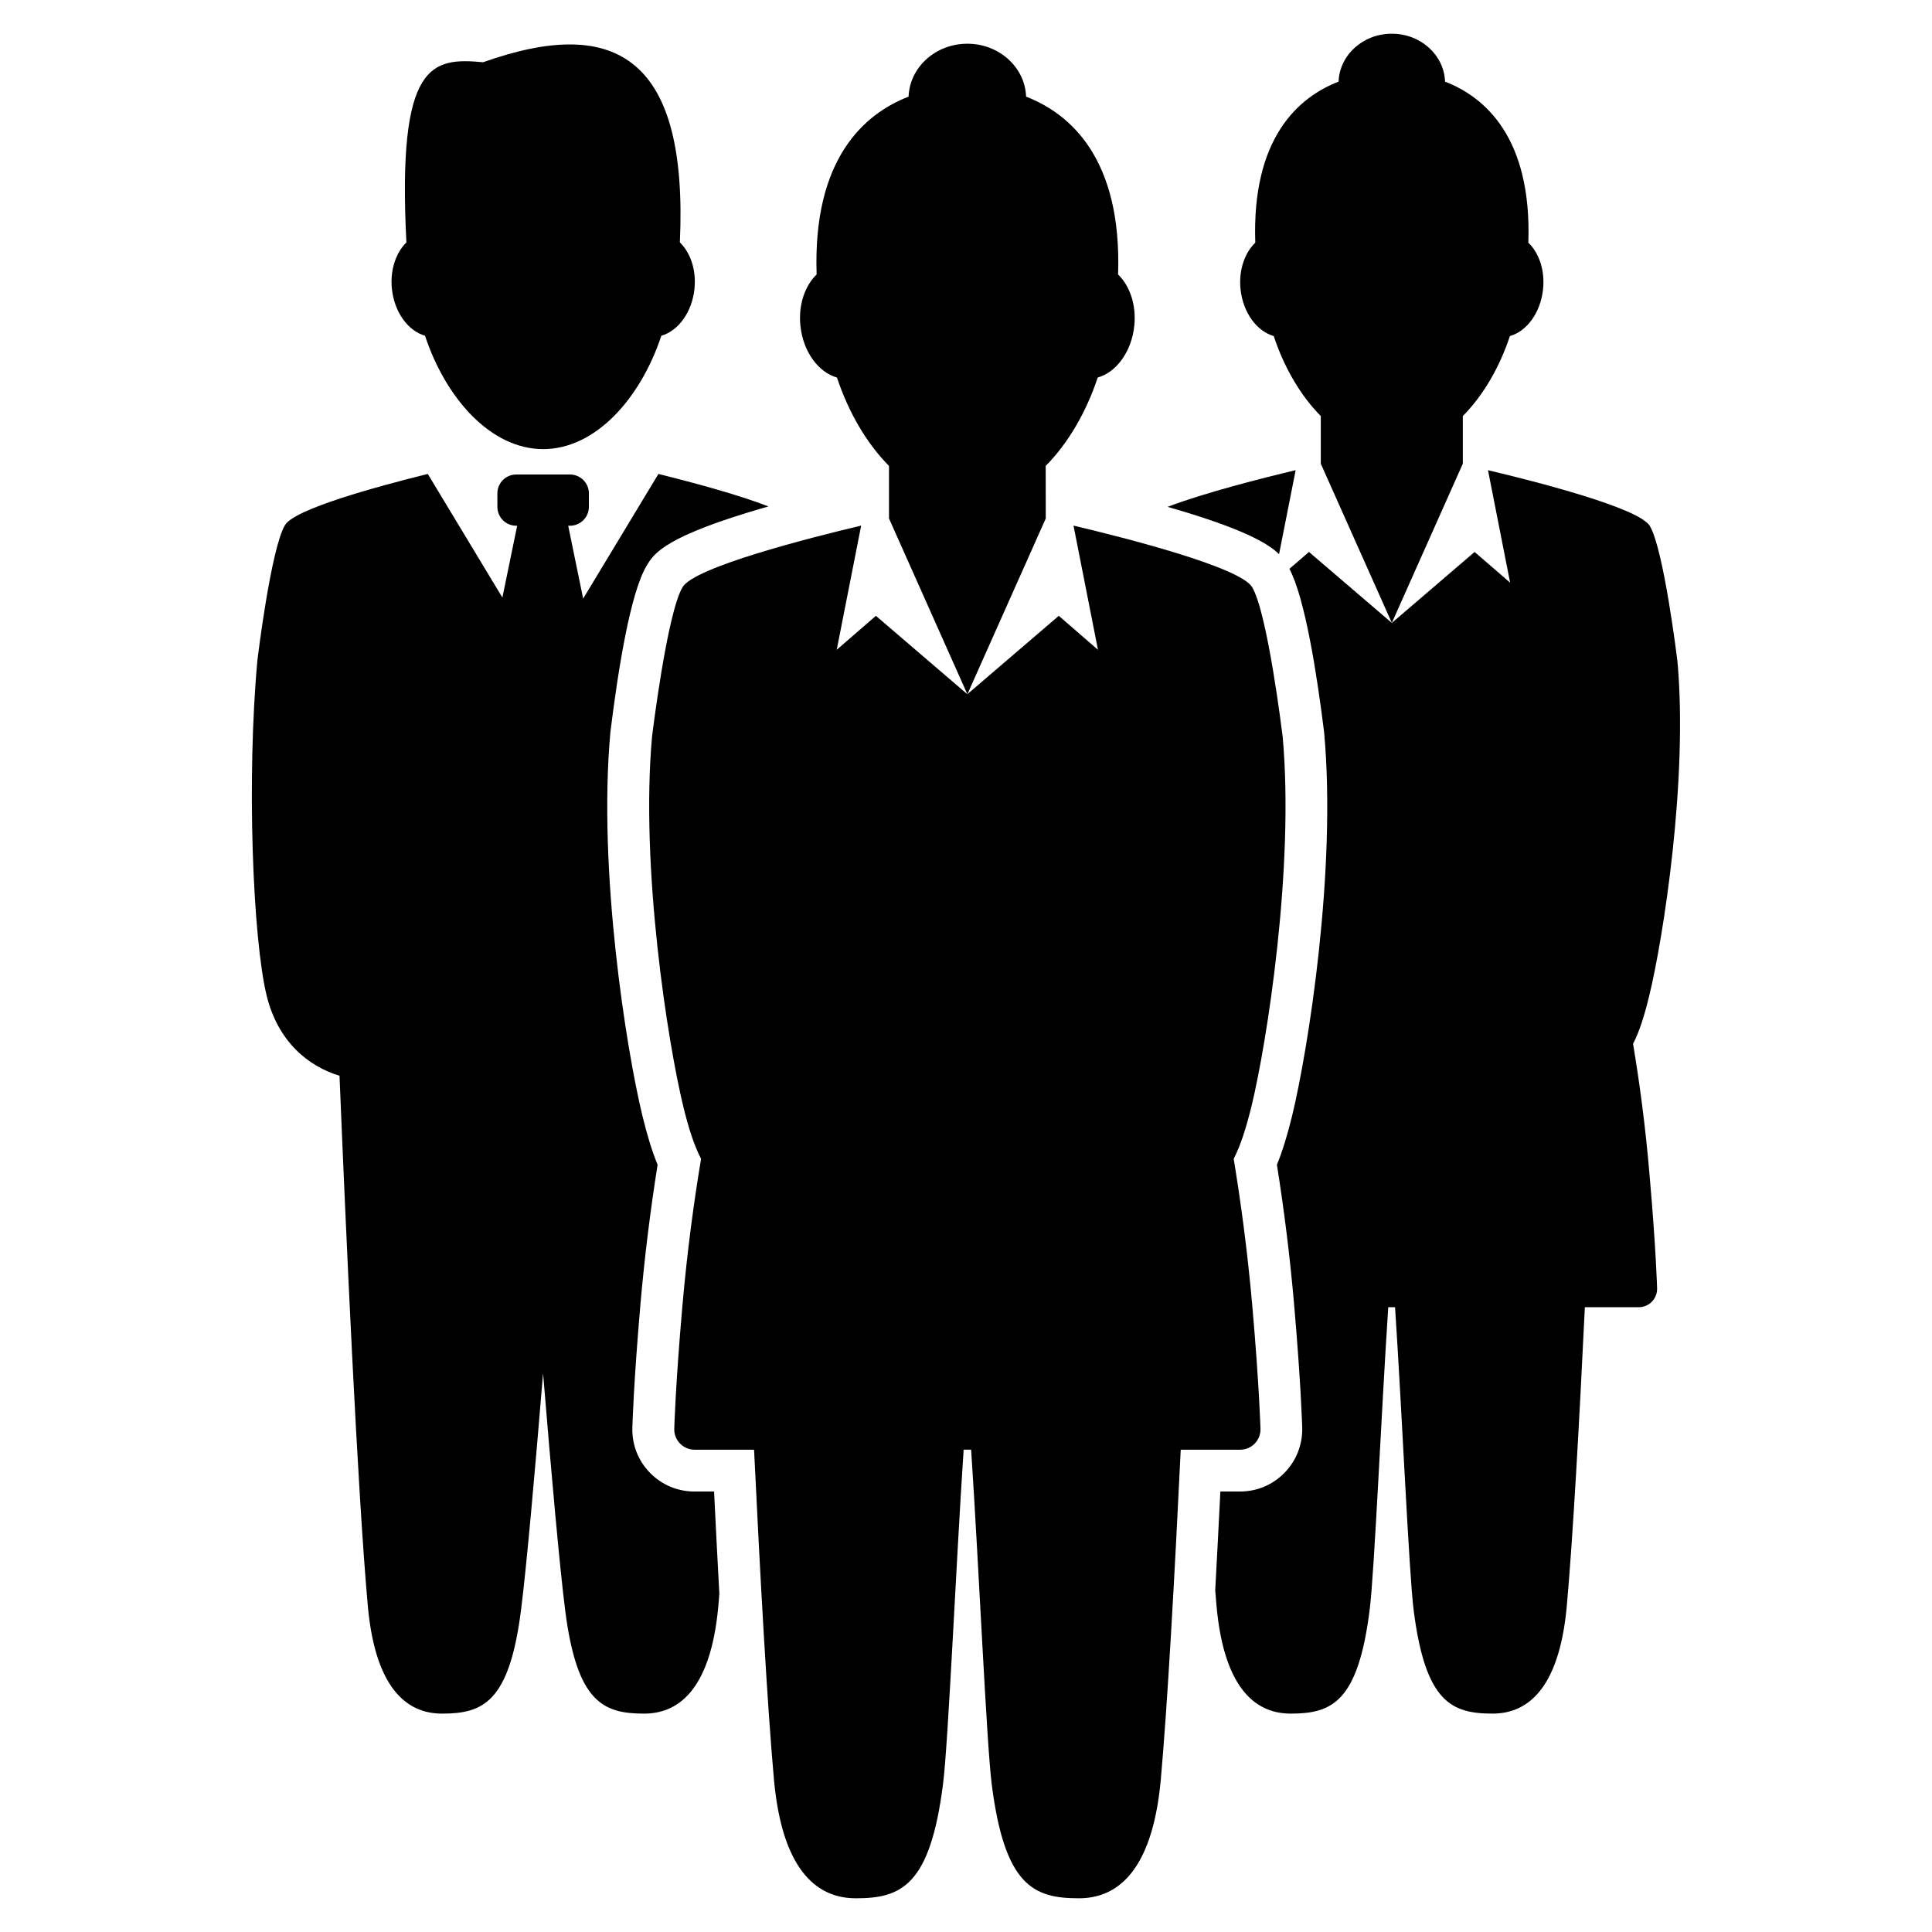 <?xml version="1.0" encoding="UTF-8"?>
<!-- Uploaded to: ICON Repo, www.svgrepo.com, Generator: ICON Repo Mixer Tools -->
<svg fill="#000000" width="800px" height="800px" version="1.1" viewBox="144 144 512 512" xmlns="http://www.w3.org/2000/svg">
 <g>
  <path d="m421.12 267.47c5.934-5.981 10.738-14.227 13.781-23.418 4.918-1.379 8.977-6.82 9.695-13.688 0.586-5.578-1.195-10.625-4.293-13.629 1.047-30.742-12.715-42.602-24.379-47.125-0.281-7.781-7.137-14.023-15.57-14.023-8.434 0-15.281 6.242-15.57 14.023-11.672 4.516-25.422 16.383-24.371 47.125-3.098 3.004-4.879 8.051-4.293 13.629 0.711 6.856 4.766 12.297 9.684 13.688 3.043 9.18 7.848 17.438 13.789 23.418v13.922l20.77 46.594 20.777-46.594c-0.02-1.895-0.02-8.605-0.02-13.922z"/>
  <path d="m247.86 220.56c0.645 6.223 4.32 11.148 8.77 12.41 5.543 16.699 17.477 30.051 31.312 30.051s25.789-13.352 31.32-30.051c4.449-1.258 8.125-6.188 8.781-12.41 0.523-5.039-1.082-9.609-3.871-12.324 2.191-48.215-16.301-60.523-52.125-47.742-13.602-1.242-22.801-0.148-20.348 47.75-2.766 2.715-4.359 7.289-3.84 12.316z"/>
  <path d="m328.05 539.27c-4.477 0-8.676-1.762-11.812-4.973-3.125-3.211-4.777-7.445-4.656-11.922 0.008-0.484 0.328-11.875 2.176-33.148 1.074-12.184 2.586-24.461 4.516-36.562-1.438-3.461-2.715-7.613-4.012-12.922-4.234-17.363-11.867-65.074-8.5-101.72 2.016-16.402 5.281-36.926 9.609-44.109 1.922-3.246 4.723-7.836 32.273-15.711-8.145-3.152-20.227-6.398-29.156-8.602l-19.945 33.035-3.965-19.312h0.465c2.769 0 5.019-2.238 5.019-5.012v-3.555c0-2.769-2.25-5.012-5.019-5.012h-14.219c-2.781 0-5.012 2.238-5.012 5.012v3.555c0 2.769 2.231 5.012 5.012 5.012h0.234l-3.918 19.031-19.77-32.758c-13.836 3.426-35.305 9.328-37.832 13.539-3.762 6.277-7.316 35.77-7.316 35.77-2.902 31.48-1.223 73.836 2.434 88.887 2.969 12.203 10.992 18.773 19.32 21.289 1.625 39.613 4.731 109.89 7.5 140.49 2.098 23.164 11.27 28.551 19.656 28.551 10.859 0 17.828-2.969 20.938-27.383 1.465-11.484 3.656-36.145 5.852-62.809 2.191 26.664 4.394 51.324 5.859 62.809 3.106 24.406 10.078 27.383 20.926 27.383 8.398 0 17.559-5.375 19.668-28.551 0.094-0.988 0.188-2.137 0.262-3.211-0.457-8.312-0.922-17.297-1.398-27.094h-5.188z"/>
  <path d="m478.04 522.65s-0.309-11.297-2.156-32.457c-1.316-14.926-3.137-28.168-4.945-39.094 1.867-3.629 3.305-8.199 4.731-13.977 4.039-16.617 11.418-63.34 8.23-98.094h-0.008c-0.047-0.328-3.945-32.543-8.07-39.438-3.164-5.262-33.156-12.941-47.332-16.301l6.484 32.914-10.383-9.004-24.238 20.777-24.23-20.777-10.383 9.004 6.477-32.914c-14.172 3.359-44.168 11.039-47.32 16.301-4.125 6.887-8.031 39.102-8.07 39.438h-0.008c-3.191 34.754 4.188 81.469 8.238 98.094 1.398 5.773 2.856 10.348 4.731 13.984-1.82 10.926-3.656 24.172-4.953 39.082-1.855 21.168-2.144 32.457-2.144 32.457-0.094 3.043 2.359 5.543 5.394 5.543h15.75c1.625 33.785 3.508 67.875 5.269 87.391 2.324 25.562 12.445 31.488 21.711 31.488 11.969 0 19.668-3.266 23.09-30.211 1.398-10.934 3.387-57.258 5.469-88.672h1.988c2.082 31.414 4.078 77.734 5.457 88.672 3.426 26.953 11.129 30.211 23.109 30.211 9.254 0 19.379-5.926 21.699-31.488 1.754-19.52 3.656-53.609 5.281-87.391h15.75c3.031 0.004 5.457-2.488 5.383-5.539z"/>
  <path d="m531.66 254.26c5.375-5.41 9.723-12.883 12.484-21.207 4.461-1.25 8.125-6.176 8.781-12.391 0.531-5.047-1.074-9.637-3.898-12.352 0.953-27.84-11.512-38.59-22.074-42.676-0.25-7.055-6.457-12.699-14.098-12.699-7.652 0-13.855 5.644-14.117 12.699-10.57 4.086-23.035 14.836-22.074 42.676-2.816 2.715-4.434 7.305-3.91 12.352 0.664 6.215 4.34 11.141 8.797 12.391 2.754 8.332 7.109 15.797 12.473 21.207v12.625l18.828 42.188 18.809-42.188v-12.625z"/>
  <path d="m576.78 420.61c1.699-3.305 3.004-7.438 4.273-12.68 3.684-15.051 10.355-57.367 7.473-88.848h-0.008c-0.039-0.281-3.582-29.473-7.305-35.715-2.883-4.766-30.043-11.719-42.879-14.758l5.867 29.809-9.414-8.145-21.934 18.809-21.961-18.809-5.18 4.477c4.098 7.781 7.223 27.402 9.191 43.273 3.367 36.656-4.266 84.359-8.488 101.72-1.305 5.301-2.586 9.461-4.019 12.922 1.922 12.102 3.453 24.379 4.516 36.562 1.855 21.262 2.176 32.664 2.191 33.148 0.102 4.477-1.566 8.723-4.684 11.922-3.125 3.211-7.305 4.973-11.801 4.973h-5.207c-0.477 9.422-0.922 18.117-1.363 26.172 0.113 1.398 0.223 2.883 0.344 4.152 2.098 23.148 11.27 28.531 19.648 28.531 10.84 0 17.828-2.957 20.918-27.363 1.27-9.918 3.059-51.883 4.945-80.328h1.801c1.883 28.457 3.684 70.422 4.934 80.328 3.106 24.398 10.078 27.363 20.926 27.363 8.387 0 17.559-5.375 19.656-28.531 1.594-17.68 3.312-48.57 4.785-79.164h14.266c2.762 0 4.953-2.258 4.879-5.012 0 0-0.27-10.234-1.949-29.418-1.113-13.508-2.773-25.508-4.422-35.395z"/>
  <path d="m487.36 268.6c-8.742 2.082-24.082 5.953-33.934 9.723 19.641 5.637 26.516 9.574 29.539 12.539z"/>
 </g>
</svg>